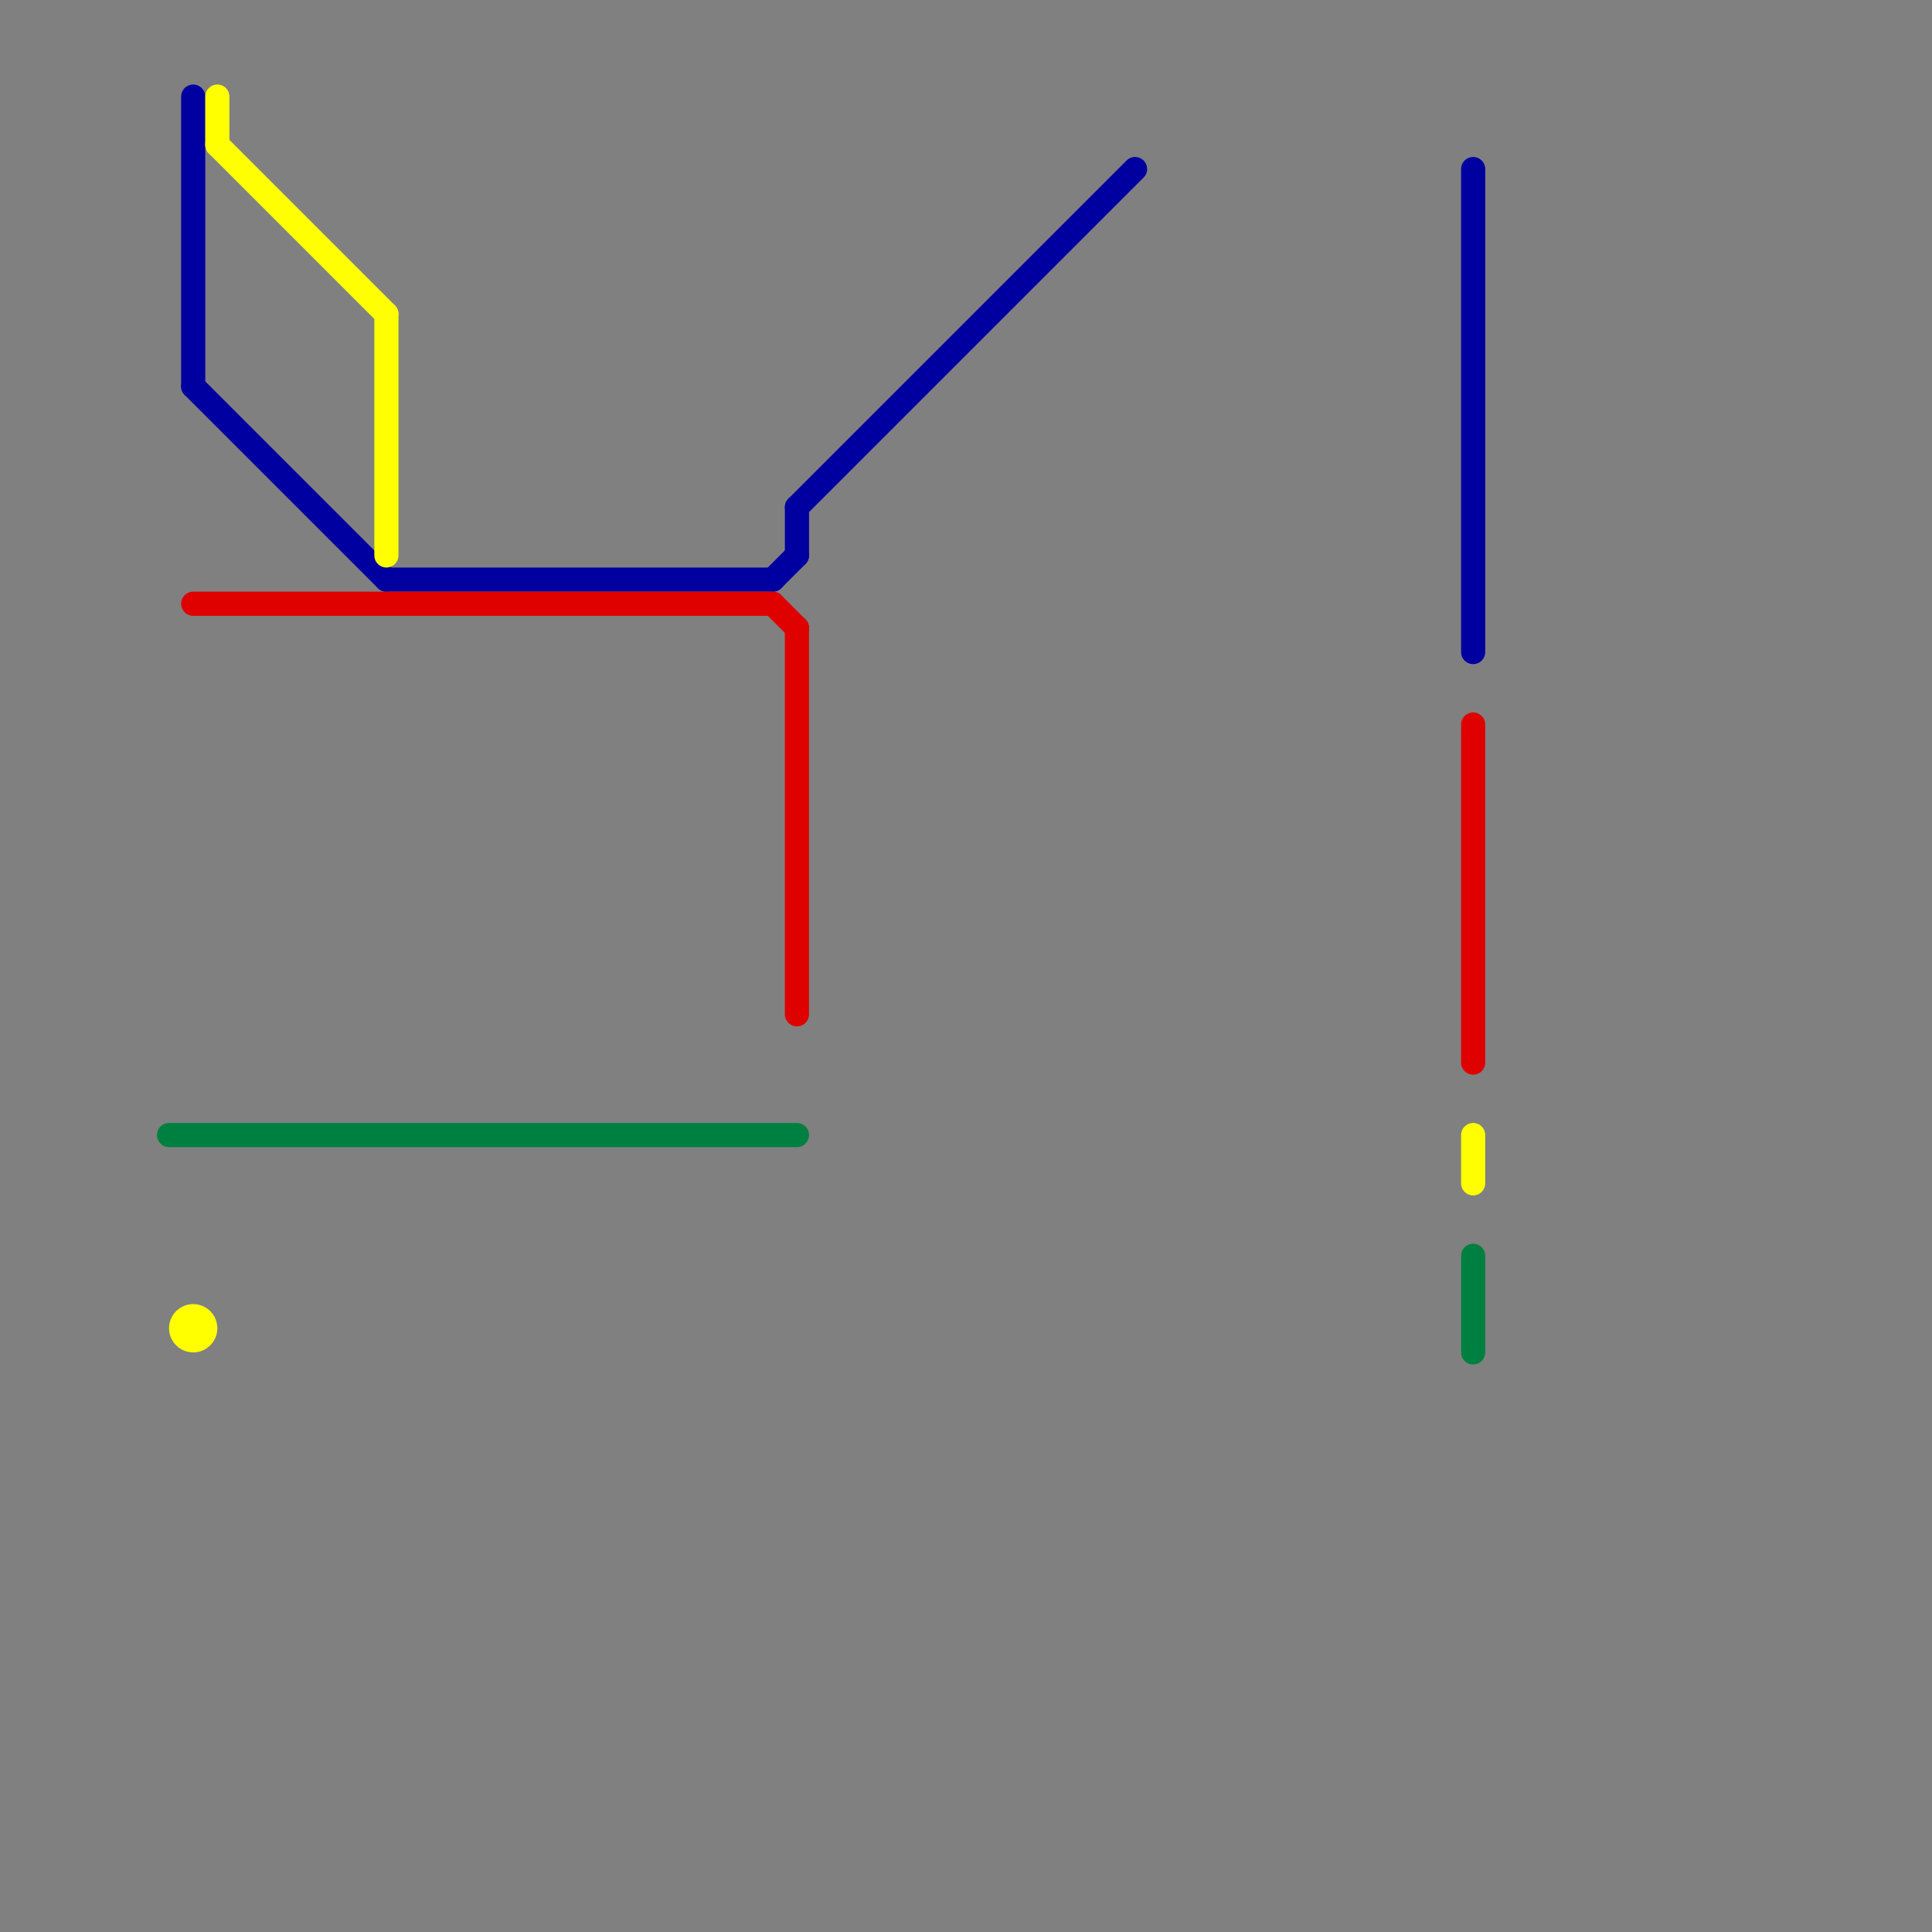 
<svg version="1.1" xmlns="http://www.w3.org/2000/svg" viewBox="0 0 80 80">
<rect x="0" y="0" width="80" height="80" fill="#808080" stroke="none"/>
<style>text { font: 1px Helvetica; font-weight: 600; white-space: pre; dominant-baseline: central; } line { stroke-width: 1; fill: none; stroke-linecap: round; stroke-linejoin: round; } .c0 { stroke: #0000a0 } .c1 { stroke: #df0000 } .c2 { stroke: #008040 } .c3 { stroke: #ffff00 }</style><defs><g id="wm-xf"><circle r="1.2" fill="#000"/><circle r="0.9" fill="#fff"/><circle r="0.6" fill="#000"/><circle r="0.3" fill="#fff"/></g><g id="wm"><circle r="0.6" fill="#000"/><circle r="0.3" fill="#fff"/></g></defs><line class="c0" x1="8" y1="16" x2="16" y2="24"/><line class="c0" x1="33" y1="21" x2="47" y2="7"/><line class="c0" x1="33" y1="21" x2="33" y2="23"/><line class="c0" x1="16" y1="24" x2="32" y2="24"/><line class="c0" x1="8" y1="4" x2="8" y2="16"/><line class="c0" x1="61" y1="7" x2="61" y2="27"/><line class="c0" x1="32" y1="24" x2="33" y2="23"/><line class="c1" x1="32" y1="25" x2="33" y2="26"/><line class="c1" x1="8" y1="25" x2="32" y2="25"/><line class="c1" x1="61" y1="30" x2="61" y2="44"/><line class="c1" x1="33" y1="26" x2="33" y2="42"/><line class="c2" x1="7" y1="47" x2="33" y2="47"/><line class="c2" x1="61" y1="52" x2="61" y2="56"/><line class="c3" x1="9" y1="6" x2="16" y2="13"/><line class="c3" x1="9" y1="4" x2="9" y2="6"/><line class="c3" x1="16" y1="13" x2="16" y2="23"/><line class="c3" x1="61" y1="47" x2="61" y2="49"/><circle cx="8" cy="55" r="1" fill="#ffff00" />
</svg>
